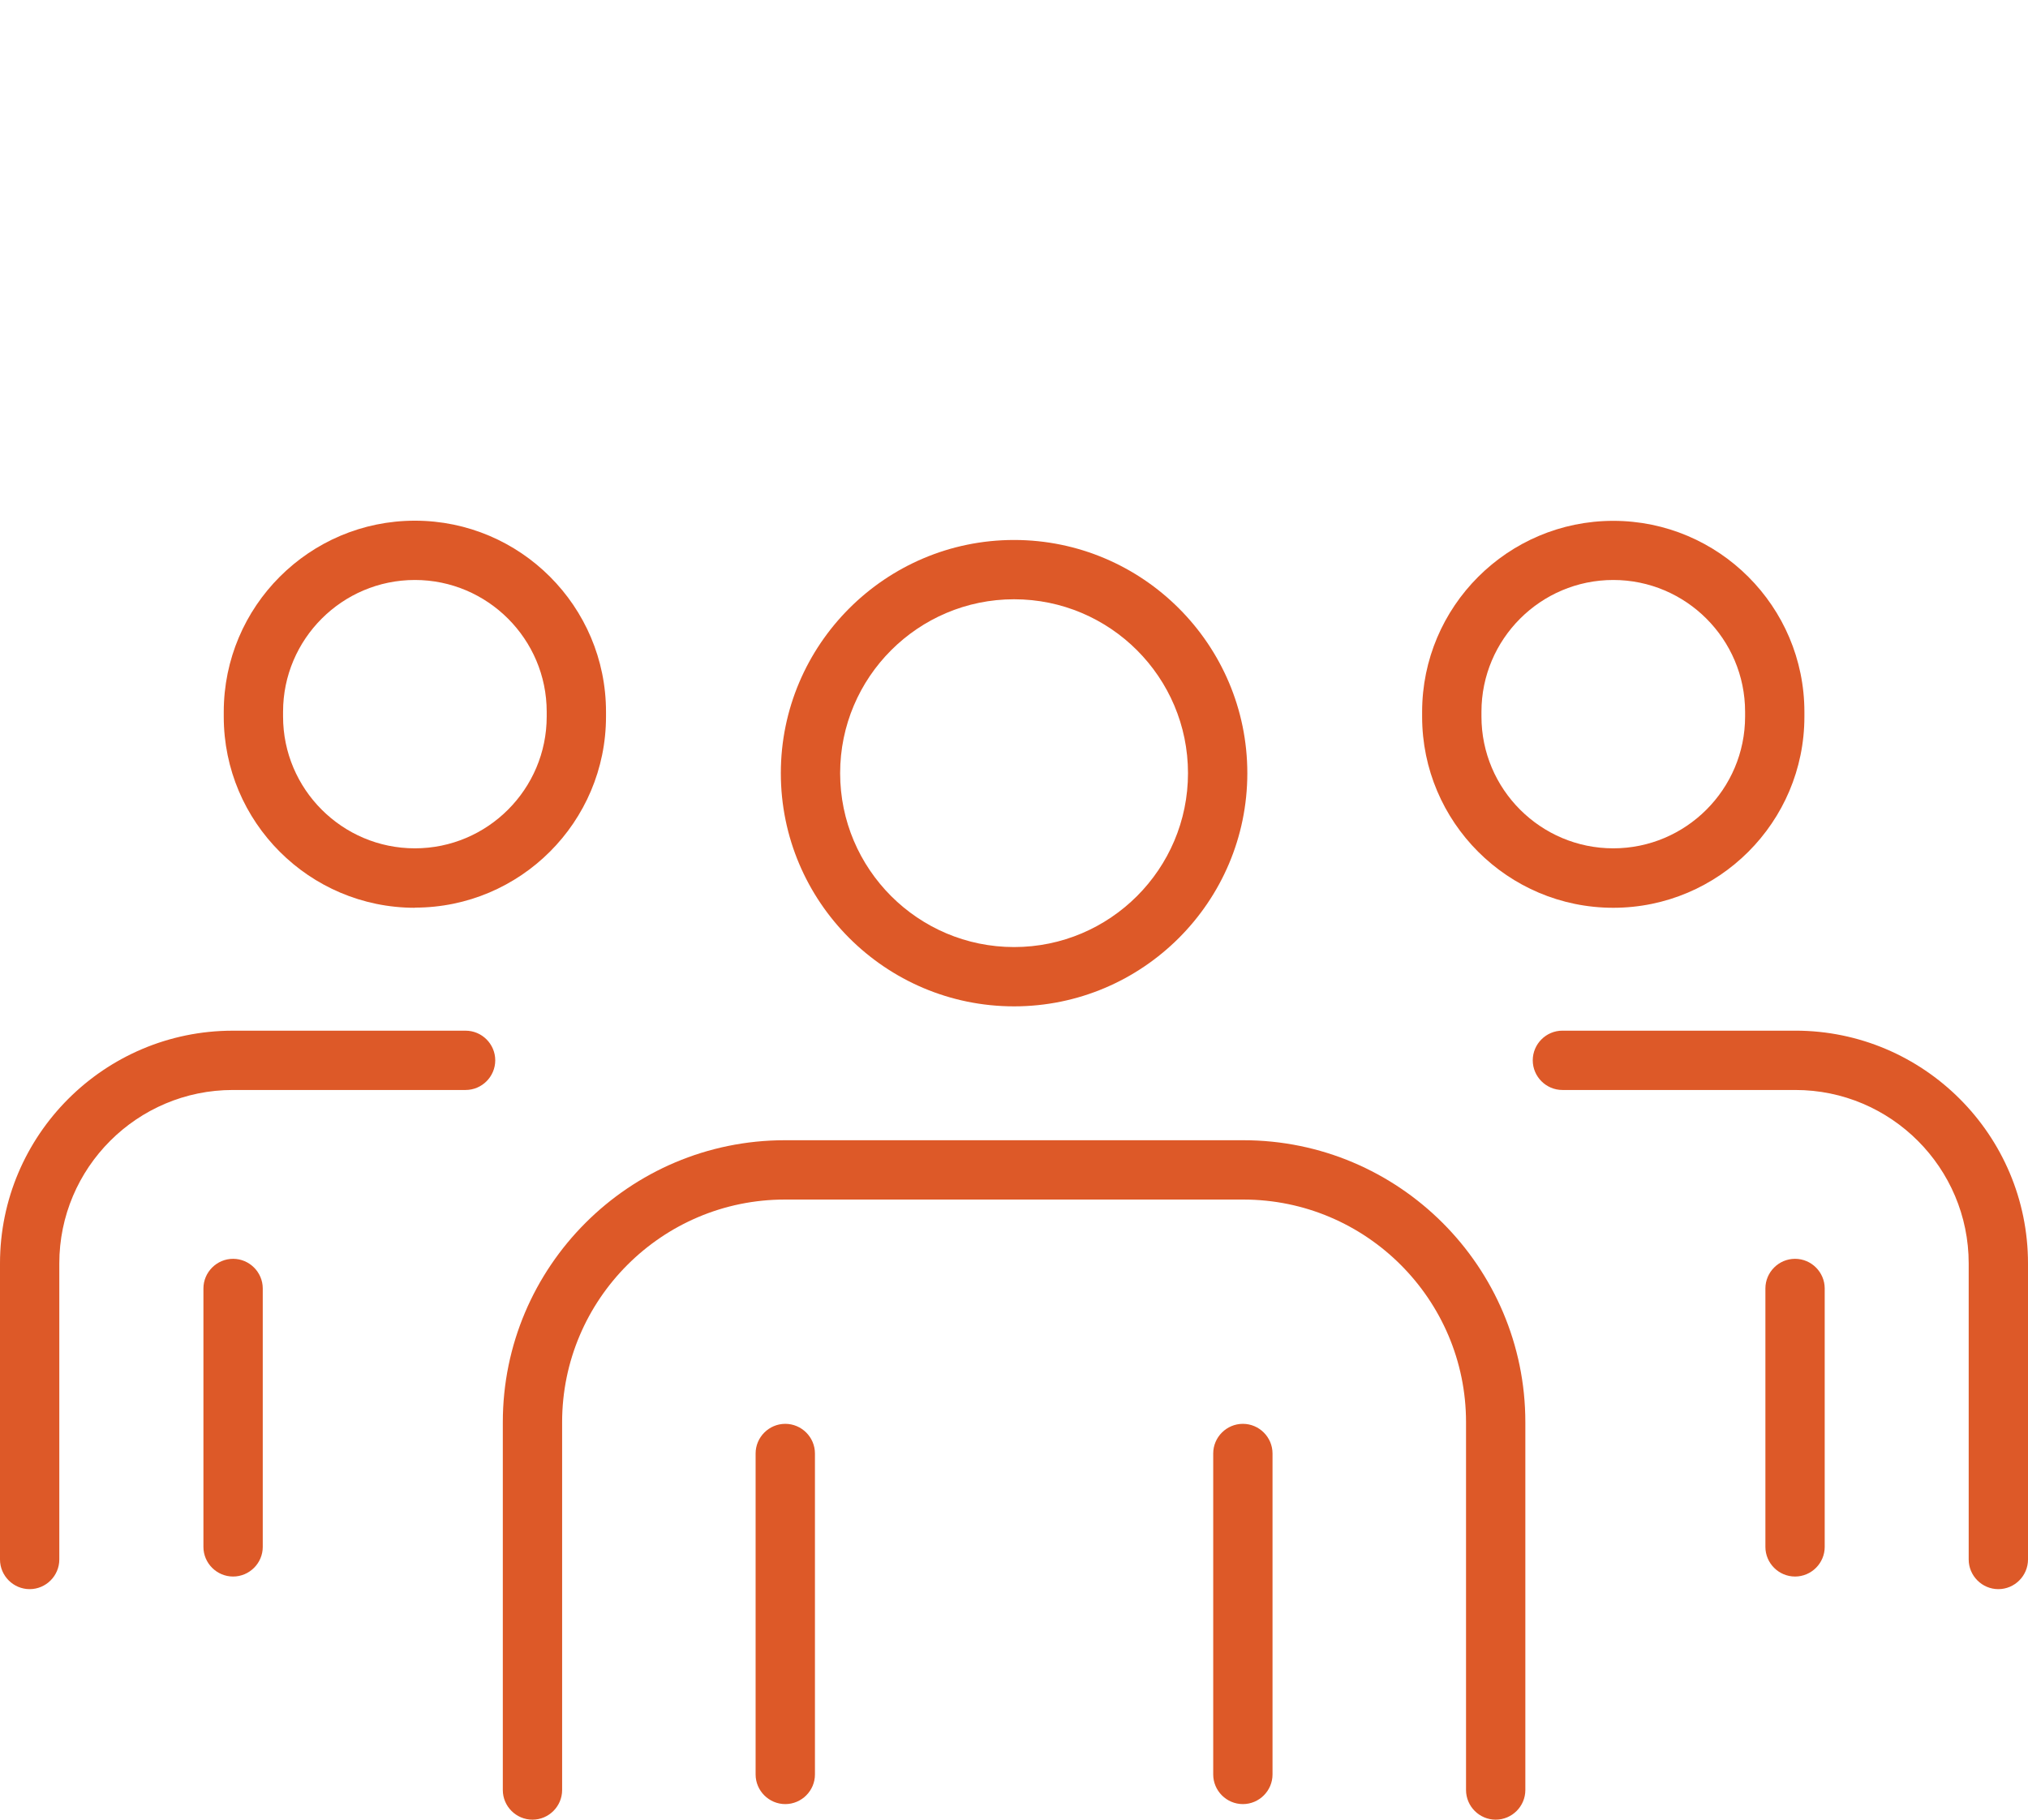 <svg width="78" height="70" viewBox="0 0 78 70" fill="none" xmlns="http://www.w3.org/2000/svg">
<g clip-path="url(#clip0_807_3817)">
<path d="M39.003 38.713C34.053 38.713 30.032 34.687 30.032 29.743C30.032 24.798 34.058 20.772 39.003 20.772C43.947 20.772 47.974 24.798 47.974 29.743C47.974 34.687 43.947 38.713 39.003 38.713ZM39.003 23.053C35.313 23.053 32.313 26.053 32.313 29.743C32.313 33.432 35.313 36.432 39.003 36.432C42.693 36.432 45.692 33.432 45.692 29.743C45.692 26.053 42.693 23.053 39.003 23.053Z" fill="#DD5928"/>
<path d="M57.526 70C56.899 70 56.386 69.487 56.386 68.86V54.71C56.386 49.988 52.542 46.145 47.82 46.145H30.186C25.464 46.145 21.62 49.988 21.62 54.71V68.86C21.62 69.487 21.107 70 20.48 70C19.852 70 19.339 69.487 19.339 68.86V54.71C19.339 48.728 24.203 43.863 30.186 43.863H47.82C53.802 43.863 58.667 48.728 58.667 54.71V68.86C58.667 69.487 58.154 70 57.526 70Z" fill="#DD5928"/>
<path d="M30.203 69.401C29.576 69.401 29.062 68.888 29.062 68.261V55.914C29.062 55.286 29.576 54.773 30.203 54.773C30.83 54.773 31.344 55.286 31.344 55.914V68.261C31.344 68.888 30.83 69.401 30.203 69.401Z" fill="#DD5928"/>
<path d="M47.803 69.401C47.175 69.401 46.662 68.888 46.662 68.261V55.914C46.662 55.286 47.175 54.773 47.803 54.773C48.43 54.773 48.943 55.286 48.943 55.914V68.261C48.943 68.888 48.43 69.401 47.803 69.401Z" fill="#DD5928"/>
<path d="M1.141 61.132C0.513 61.132 0 60.619 0 59.991V48.602C0 43.664 4.015 39.649 8.954 39.649H17.907C18.535 39.649 19.048 40.162 19.048 40.789C19.048 41.417 18.535 41.93 17.907 41.93H8.954C5.275 41.93 2.281 44.924 2.281 48.602V59.991C2.281 60.619 1.768 61.132 1.141 61.132Z" fill="#DD5928"/>
<path d="M8.965 60.647C8.338 60.647 7.824 60.134 7.824 59.507V49.566C7.824 48.939 8.338 48.425 8.965 48.425C9.592 48.425 10.106 48.939 10.106 49.566V59.507C10.106 60.134 9.592 60.647 8.965 60.647Z" fill="#DD5928"/>
<path d="M15.957 34.921C11.902 34.921 8.606 31.625 8.606 27.57V27.387C8.606 23.327 11.902 20.03 15.957 20.03C20.012 20.03 23.308 23.327 23.308 27.381V27.564C23.308 31.619 20.012 34.915 15.957 34.915V34.921ZM15.957 22.311C13.162 22.311 10.887 24.587 10.887 27.381V27.564C10.887 30.358 13.162 32.634 15.957 32.634C18.751 32.634 21.027 30.358 21.027 27.564V27.381C21.027 24.587 18.751 22.311 15.957 22.311Z" fill="#DD5928"/>
<path d="M76.859 61.132C76.232 61.132 75.719 60.618 75.719 59.991V48.602C75.719 44.924 72.73 41.93 69.052 41.93H60.093C59.465 41.93 58.952 41.416 58.952 40.789C58.952 40.162 59.465 39.648 60.093 39.648H69.052C73.985 39.648 78 43.663 78 48.602V59.991C78 60.618 77.487 61.132 76.859 61.132Z" fill="#DD5928"/>
<path d="M69.04 60.647C68.413 60.647 67.9 60.134 67.9 59.507V49.566C67.9 48.939 68.413 48.425 69.04 48.425C69.668 48.425 70.181 48.939 70.181 49.566V59.507C70.181 60.134 69.668 60.647 69.04 60.647Z" fill="#DD5928"/>
<path d="M62.049 34.921C57.994 34.921 54.697 31.624 54.697 27.57V27.387C54.697 23.332 57.994 20.036 62.049 20.036C66.103 20.036 69.4 23.332 69.4 27.387V27.57C69.4 31.624 66.103 34.921 62.049 34.921ZM62.049 22.311C59.254 22.311 56.979 24.587 56.979 27.381V27.564C56.979 30.358 59.254 32.634 62.049 32.634C64.843 32.634 67.119 30.358 67.119 27.564V27.381C67.119 24.587 64.843 22.311 62.049 22.311Z" fill="#DD5928"/>
</g>
<defs>
<clipPath id="clip0_807_3817">
<rect width="78" height="49.97" fill="white" transform="translate(0 20.03)"/>
</clipPath>
</defs>
</svg>
